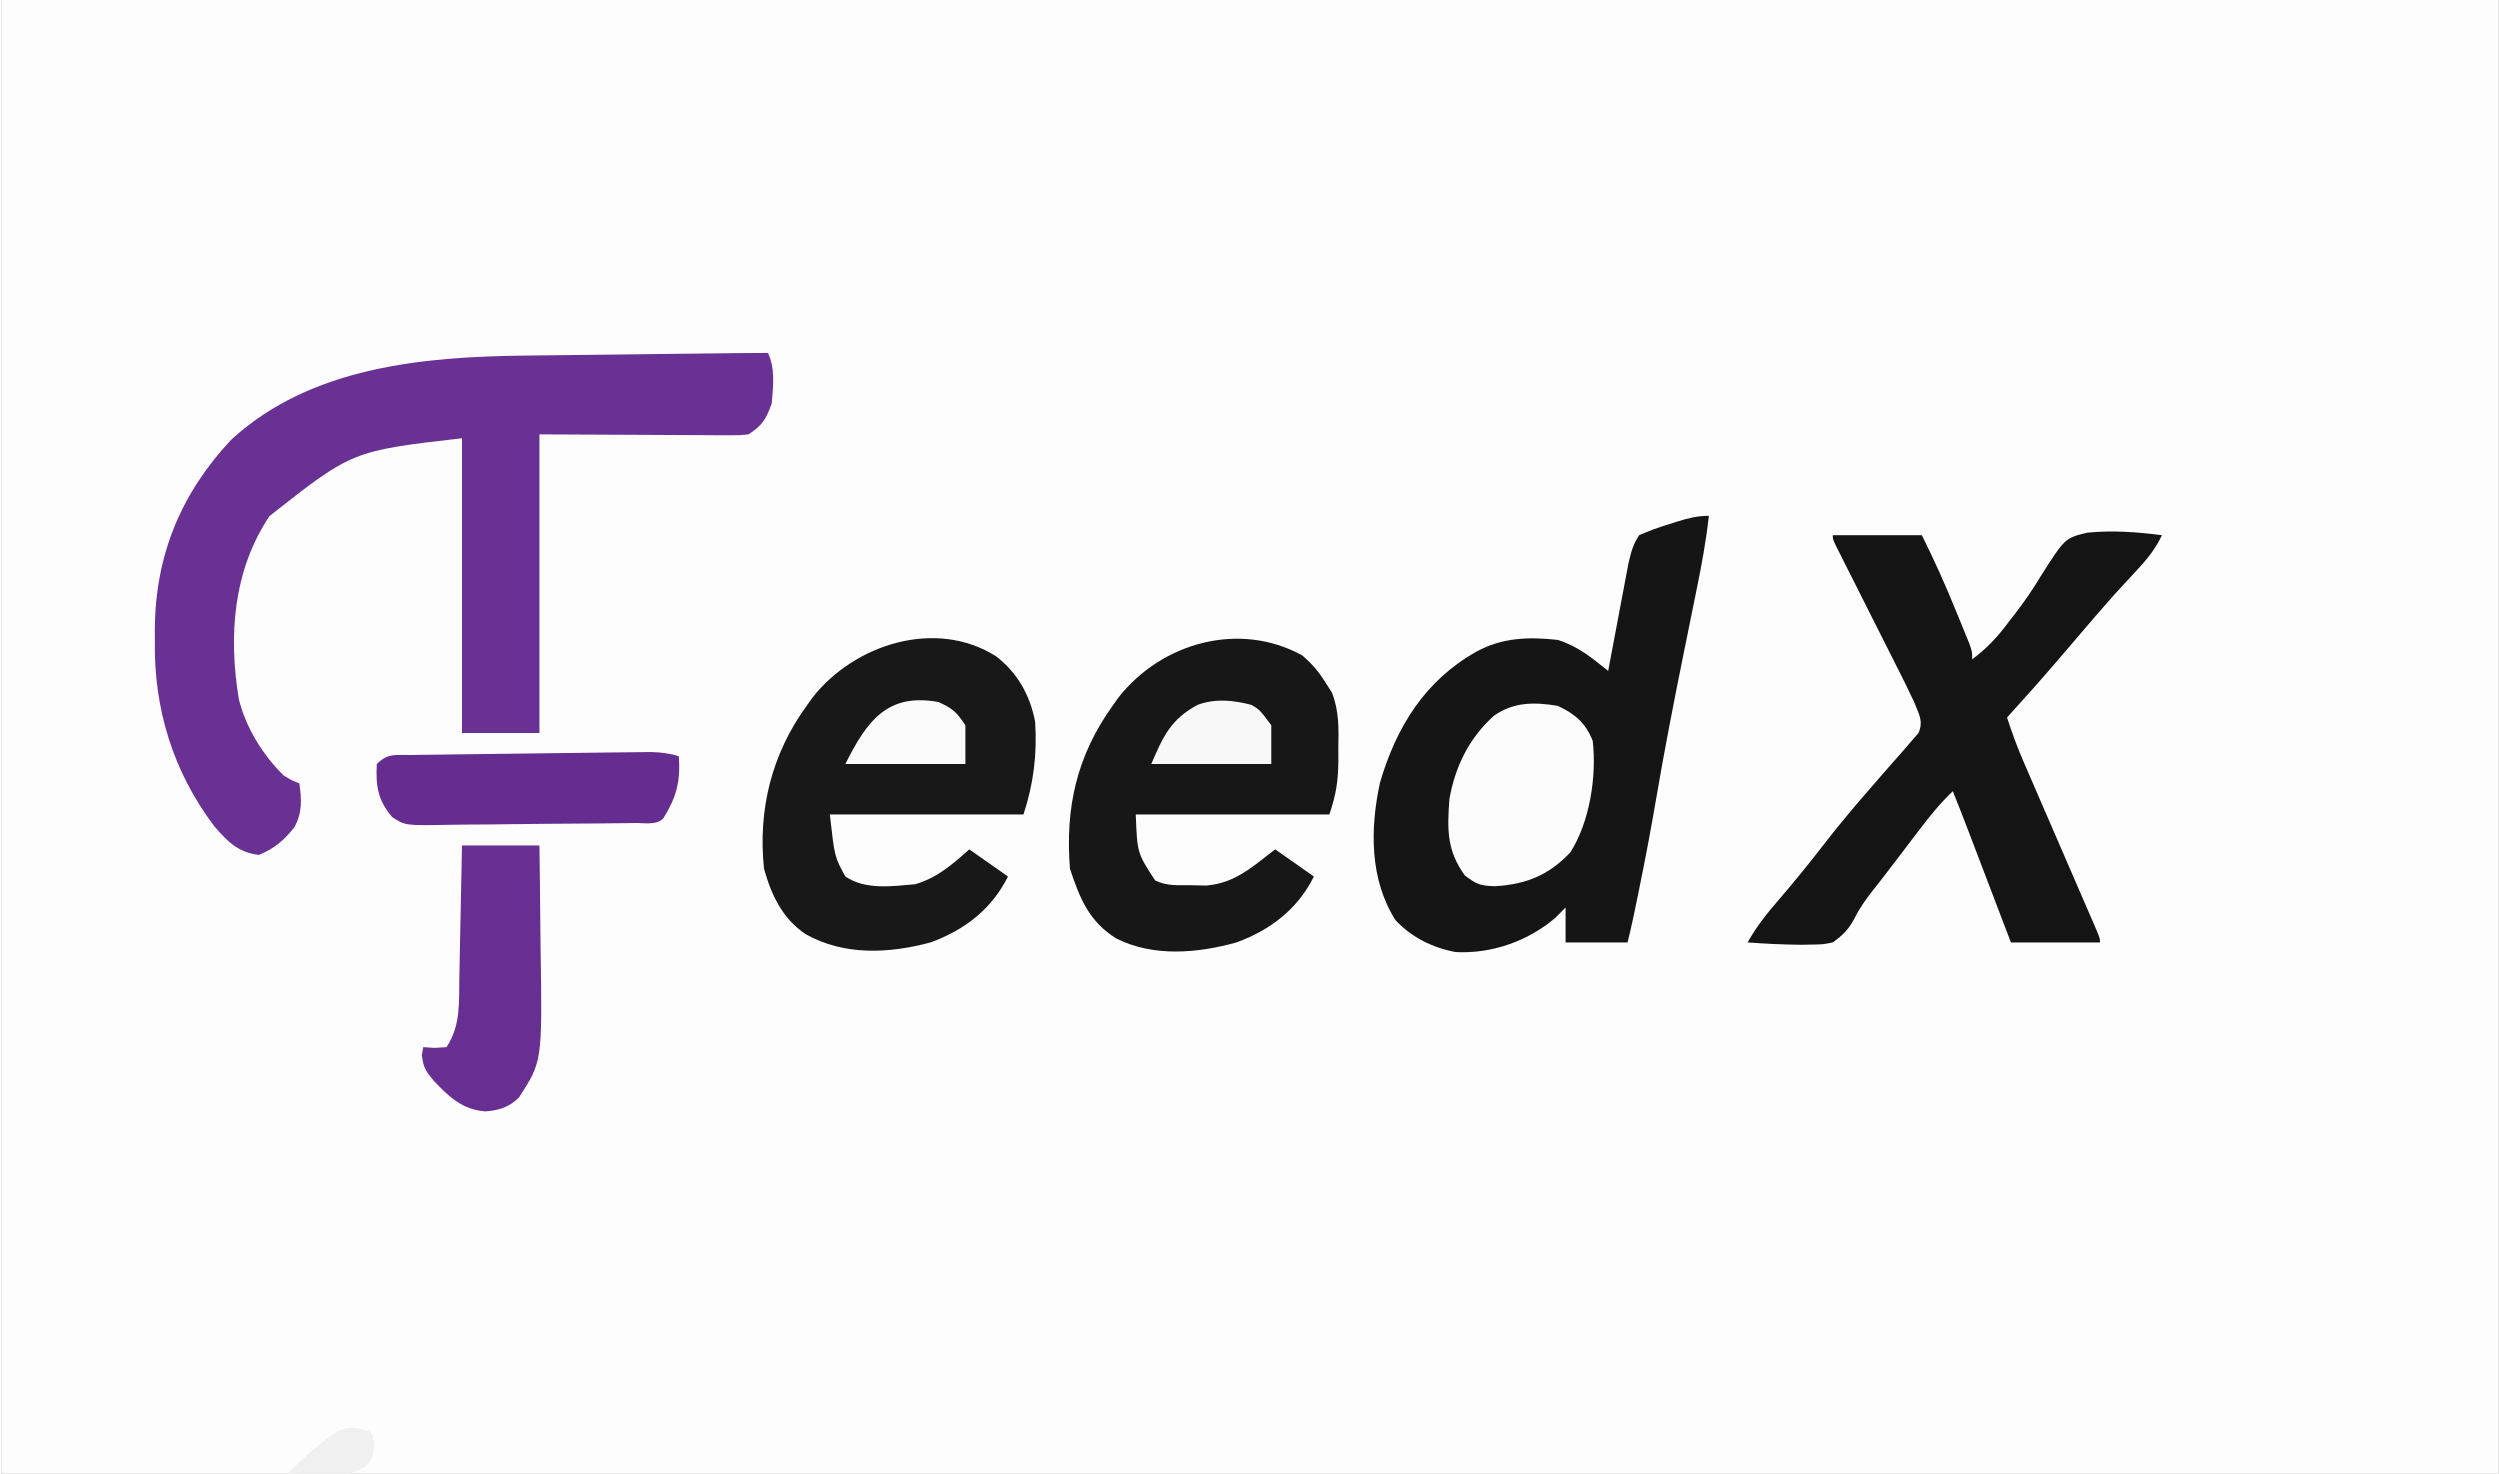 <?xml version="1.0" encoding="UTF-8"?>
<svg xmlns="http://www.w3.org/2000/svg" xmlns:xlink="http://www.w3.org/1999/xlink" width="648px" height="382px" viewBox="0 0 483 285" version="1.1">
<rect x="0" y="0" width="483" height="285" fill="#808080" stroke="none"/>
<g id="surface1">
<path style=" stroke:none;fill-rule:nonzero;fill:rgb(99.608%,99.216%,99.608%);fill-opacity:1;" d="M 0 0 C 159.391 0 318.781 0 483 0 C 483 94.051 483 188.102 483 285 C 323.609 285 164.219 285 0 285 C 0 190.949 0 96.898 0 0 Z M 0 0 "/>
<path style=" stroke:none;fill-rule:nonzero;fill:rgb(41.176%,19.216%,57.647%);fill-opacity:1;" d="M 148.27 68.25 C 149.738 71.195 149.277 74.785 149.02 78 C 147.871 81.121 147.289 82.156 144.527 84 C 142.719 84.18 142.719 84.18 140.559 84.172 C 139.738 84.172 138.918 84.172 138.07 84.168 C 136.777 84.16 136.777 84.16 135.461 84.148 C 134.273 84.145 134.273 84.145 133.059 84.141 C 130.094 84.133 127.129 84.113 124.168 84.094 C 114.227 84.047 114.227 84.047 104.09 84 C 104.09 103.059 104.09 122.113 104.09 141.75 C 99.145 141.75 94.203 141.75 89.113 141.75 C 89.113 122.941 89.113 104.129 89.113 84.75 C 67.891 87.191 67.891 87.191 51.875 99.812 C 44.859 110.375 43.922 122.883 45.969 135.25 C 47.359 140.797 50.594 146.012 54.664 150 C 56.242 150.922 56.242 150.922 57.66 151.5 C 58.117 154.629 58.254 157.191 56.676 160.008 C 54.594 162.578 52.918 164.043 49.844 165.328 C 45.777 164.828 43.82 162.785 41.188 159.75 C 33.262 149.25 29.52 137.105 29.719 124.031 C 29.719 123.242 29.715 122.449 29.711 121.633 C 29.809 107.445 34.734 95.441 44.457 85.062 C 59.832 70.918 81.633 68.965 101.555 68.762 C 102.832 68.746 104.109 68.73 105.387 68.715 C 108.734 68.676 112.078 68.637 115.422 68.602 C 118.836 68.562 122.246 68.52 125.66 68.48 C 130.633 68.422 135.609 68.363 140.582 68.309 C 141.363 68.297 141.363 68.297 142.16 68.289 C 144.195 68.266 146.234 68.25 148.27 68.25 Z M 148.27 68.25 "/>
<path style=" stroke:none;fill-rule:nonzero;fill:rgb(8.627%,8.235%,8.235%);fill-opacity:1;" d="M 330.238 99.75 C 329.711 104.543 328.848 109.211 327.883 113.934 C 327.645 115.105 327.645 115.105 327.402 116.305 C 326.734 119.621 326.059 122.941 325.383 126.258 C 323.469 135.691 321.633 145.125 320.016 154.613 C 319.094 160.02 318.086 165.395 316.992 170.766 C 316.832 171.559 316.676 172.348 316.512 173.164 C 315.895 176.211 315.266 179.234 314.512 182.25 C 310.559 182.25 306.605 182.25 302.531 182.25 C 302.531 180.023 302.531 177.797 302.531 175.5 C 301.535 176.496 301.535 176.496 300.52 177.516 C 295.238 182.012 288.219 184.477 281.289 184.113 C 276.832 183.293 272.746 181.273 269.629 177.938 C 264.633 170.051 264.703 160.316 266.633 151.359 C 269.797 140.547 275.359 131.582 285.309 126 C 290.262 123.289 295.484 123.117 301.031 123.75 C 304.898 124.961 307.641 127.23 310.766 129.75 C 310.895 129.062 311.023 128.371 311.156 127.664 C 311.637 125.102 312.117 122.543 312.605 119.98 C 312.812 118.875 313.023 117.766 313.227 116.66 C 313.523 115.066 313.828 113.473 314.133 111.879 C 314.402 110.441 314.402 110.441 314.68 108.977 C 315.172 106.871 315.555 105.277 316.758 103.5 C 318.645 102.668 320.371 102.023 322.328 101.438 C 322.836 101.273 323.348 101.105 323.875 100.938 C 326.07 100.242 327.918 99.75 330.238 99.75 Z M 330.238 99.75 "/>
<path style=" stroke:none;fill-rule:nonzero;fill:rgb(8.235%,7.843%,7.843%);fill-opacity:1;" d="M 354.199 103.5 C 359.883 103.5 365.566 103.5 371.422 103.5 C 373.828 108.312 375.957 113.062 377.977 118.031 C 378.285 118.777 378.59 119.527 378.91 120.297 C 379.199 121.008 379.488 121.723 379.789 122.453 C 380.051 123.102 380.316 123.746 380.586 124.41 C 381.156 126 381.156 126 381.156 127.5 C 384.082 125.336 386.152 123.059 388.32 120.141 C 388.641 119.727 388.965 119.309 389.301 118.883 C 391.121 116.531 392.77 114.164 394.297 111.609 C 399.09 104.059 399.09 104.059 403.387 103.012 C 408.234 102.531 413.027 102.871 417.852 103.5 C 416.551 106.27 414.934 108.191 412.844 110.438 C 412.16 111.18 411.477 111.918 410.793 112.66 C 410.156 113.352 409.52 114.039 408.863 114.75 C 406.383 117.527 403.957 120.355 401.539 123.191 C 400.77 124.098 399.996 125 399.223 125.906 C 398.84 126.355 398.457 126.809 398.059 127.27 C 394.734 131.156 391.34 134.969 387.898 138.75 C 388.832 141.652 389.863 144.461 391.078 147.262 C 391.406 148.023 391.738 148.785 392.078 149.574 C 392.43 150.383 392.781 151.195 393.145 152.031 C 393.508 152.871 393.871 153.711 394.246 154.578 C 395.406 157.258 396.566 159.934 397.727 162.609 C 398.891 165.301 400.059 167.988 401.223 170.68 C 401.945 172.355 402.672 174.027 403.395 175.699 C 403.723 176.449 404.047 177.199 404.383 177.977 C 404.668 178.641 404.957 179.305 405.254 179.988 C 405.871 181.5 405.871 181.5 405.871 182.25 C 400.188 182.25 394.504 182.25 388.648 182.25 C 387.961 180.453 387.277 178.656 386.57 176.805 C 385.902 175.055 385.234 173.309 384.57 171.562 C 384.109 170.352 383.645 169.141 383.184 167.926 C 382.52 166.184 381.852 164.438 381.188 162.695 C 380.98 162.156 380.777 161.617 380.566 161.062 C 379.535 158.367 378.492 155.676 377.414 153 C 374.992 155.309 372.977 157.785 370.957 160.453 C 370.293 161.324 369.633 162.195 368.969 163.062 C 368.633 163.508 368.297 163.953 367.949 164.41 C 366.957 165.715 365.961 167.02 364.961 168.32 C 364.645 168.734 364.328 169.148 364 169.574 C 363.363 170.398 362.723 171.219 362.074 172.031 C 360.645 173.836 359.418 175.547 358.387 177.613 C 357.23 179.77 356.176 180.816 354.199 182.25 C 352.293 182.629 352.293 182.629 350.215 182.66 C 349.094 182.68 349.094 182.68 347.957 182.703 C 344.535 182.656 341.133 182.504 337.727 182.25 C 339.414 179.219 341.449 176.652 343.715 174.047 C 346.652 170.629 349.484 167.16 352.234 163.594 C 355.207 159.75 358.305 156.047 361.5 152.391 C 362.316 151.449 363.133 150.508 363.949 149.566 C 365.293 148.016 366.648 146.48 368.016 144.949 C 368.508 144.371 369 143.797 369.504 143.203 C 369.922 142.73 370.336 142.258 370.766 141.77 C 371.785 139.41 370.852 138.133 369.926 135.75 C 368.785 133.285 367.566 130.867 366.34 128.445 C 365.992 127.754 365.645 127.062 365.289 126.352 C 364.184 124.156 363.078 121.961 361.969 119.766 C 360.855 117.559 359.746 115.348 358.633 113.141 C 357.945 111.766 357.254 110.395 356.559 109.023 C 356.25 108.406 355.938 107.789 355.621 107.156 C 355.207 106.34 355.207 106.34 354.785 105.504 C 354.199 104.25 354.199 104.25 354.199 103.5 Z M 354.199 103.5 "/>
<path style=" stroke:none;fill-rule:nonzero;fill:rgb(9.804%,9.412%,9.412%);fill-opacity:1;" d="M 192.43 126.941 C 196.555 130.152 198.93 134.379 199.941 139.5 C 200.367 145.711 199.656 151.598 197.691 157.5 C 185.336 157.5 172.98 157.5 160.25 157.5 C 161.16 165.691 161.16 165.691 163.246 169.5 C 167.184 172.129 172.145 171.387 176.727 171 C 180.91 169.812 184.023 167.121 187.211 164.25 C 189.68 165.984 192.152 167.715 194.699 169.5 C 191.539 175.828 186.305 179.844 179.723 182.25 C 171.648 184.402 163.066 184.848 155.57 180.656 C 151.078 177.617 148.949 173.125 147.52 168 C 146.324 156.621 148.988 145.812 155.758 136.5 C 156.133 135.973 156.508 135.441 156.895 134.898 C 165.004 124.547 180.797 119.523 192.43 126.941 Z M 192.43 126.941 "/>
<path style=" stroke:none;fill-rule:nonzero;fill:rgb(9.412%,9.02%,9.02%);fill-opacity:1;" d="M 251.609 126.75 C 253.461 128.312 254.832 129.941 256.102 132 C 256.508 132.629 256.91 133.258 257.328 133.906 C 258.762 137.551 258.648 140.867 258.582 144.75 C 258.586 145.48 258.586 146.207 258.59 146.961 C 258.559 151.027 258.188 153.484 256.852 157.5 C 244.496 157.5 232.141 157.5 219.41 157.5 C 219.695 164.965 219.695 164.965 223.152 170.25 C 225.426 171.387 227.555 171.156 230.082 171.188 C 231.547 171.215 231.547 171.215 233.039 171.246 C 237.371 170.871 240.281 168.98 243.652 166.359 C 244.547 165.664 245.445 164.969 246.367 164.25 C 248.84 165.984 251.309 167.715 253.855 169.5 C 250.691 175.836 245.461 179.836 238.879 182.25 C 231.312 184.348 222.867 185.098 215.664 181.5 C 210.379 178.23 208.578 173.707 206.68 168 C 205.758 156.254 207.941 146.25 214.918 136.5 C 215.289 135.969 215.664 135.441 216.051 134.895 C 224.434 124.219 239.508 120.062 251.609 126.75 Z M 251.609 126.75 "/>
<path style=" stroke:none;fill-rule:nonzero;fill:rgb(40.392%,18.431%,57.255%);fill-opacity:1;" d="M 89.113 163.5 C 94.055 163.5 98.996 163.5 104.09 163.5 C 104.156 168.422 104.219 173.34 104.254 178.262 C 104.27 179.934 104.289 181.602 104.312 183.27 C 104.648 205.281 104.648 205.281 100.113 212.254 C 98.215 214.141 96.191 214.734 93.605 214.922 C 89.191 214.602 86.5 212.039 83.59 208.922 C 82.082 207.098 81.648 206.457 81.344 204.047 C 81.48 203.281 81.48 203.281 81.625 202.5 C 82.688 202.57 82.688 202.57 83.777 202.641 C 84.934 202.57 84.934 202.57 86.117 202.5 C 88.895 198.324 88.512 193.785 88.602 188.914 C 88.617 188.188 88.629 187.461 88.648 186.711 C 88.695 184.395 88.738 182.082 88.785 179.766 C 88.816 178.191 88.848 176.621 88.883 175.047 C 88.961 171.199 89.035 167.348 89.113 163.5 Z M 89.113 163.5 "/>
<path style=" stroke:none;fill-rule:nonzero;fill:rgb(98.824%,98.824%,98.824%);fill-opacity:1;" d="M 301.031 136.5 C 304.367 138.082 306.395 139.797 307.773 143.25 C 308.57 150.105 307.203 158.941 303.453 164.828 C 299.305 169.238 294.875 171.02 288.91 171.375 C 286.078 171.289 285.43 171.094 283.059 169.312 C 279.543 164.465 279.629 160.406 280.066 154.5 C 281.199 148.164 283.891 142.676 288.723 138.375 C 292.551 135.711 296.547 135.762 301.031 136.5 Z M 301.031 136.5 "/>
<path style=" stroke:none;fill-rule:nonzero;fill:rgb(40%,17.647%,56.863%);fill-opacity:1;" d="M 131.047 146.25 C 131.391 151.086 130.605 154.129 128.051 158.25 C 126.684 159.621 124.512 159.133 122.672 159.156 C 121.945 159.168 121.945 159.168 121.207 159.18 C 119.598 159.203 117.992 159.219 116.387 159.23 C 115.836 159.238 115.289 159.242 114.723 159.246 C 111.82 159.27 108.918 159.289 106.016 159.305 C 103.613 159.316 101.211 159.344 98.809 159.379 C 95.906 159.426 93.008 159.449 90.109 159.457 C 89.004 159.461 87.898 159.477 86.793 159.5 C 78.145 159.66 78.145 159.66 75.625 158.02 C 72.82 154.734 72.414 151.953 72.637 147.75 C 74.766 145.617 76.223 146.039 79.207 146 C 79.727 145.988 80.25 145.98 80.785 145.973 C 82.516 145.945 84.242 145.93 85.969 145.914 C 87.168 145.898 88.367 145.879 89.57 145.863 C 92.086 145.828 94.602 145.801 97.117 145.773 C 100.344 145.742 103.57 145.699 106.793 145.652 C 109.273 145.621 111.75 145.59 114.23 145.559 C 115.418 145.547 116.605 145.531 117.797 145.516 C 119.457 145.492 121.121 145.477 122.785 145.461 C 123.73 145.449 124.68 145.438 125.652 145.43 C 127.621 145.488 129.184 145.656 131.047 146.25 Z M 131.047 146.25 "/>
<path style=" stroke:none;fill-rule:nonzero;fill:rgb(97.255%,97.255%,97.255%);fill-opacity:1;" d="M 241.781 136.312 C 243.371 137.25 243.371 137.25 245.617 140.25 C 245.617 142.727 245.617 145.199 245.617 147.75 C 237.957 147.75 230.297 147.75 222.406 147.75 C 224.684 142.426 226.211 139.047 231.395 136.293 C 234.844 135.043 238.293 135.402 241.781 136.312 Z M 241.781 136.312 "/>
<path style=" stroke:none;fill-rule:nonzero;fill:rgb(98.431%,98.431%,98.431%);fill-opacity:1;" d="M 181.219 135.75 C 183.98 136.961 184.777 137.723 186.461 140.25 C 186.461 142.727 186.461 145.199 186.461 147.75 C 178.801 147.75 171.141 147.75 163.246 147.75 C 167.484 139.262 171.434 134.004 181.219 135.75 Z M 181.219 135.75 "/>
<path style=" stroke:none;fill-rule:nonzero;fill:rgb(94.118%,94.118%,94.118%);fill-opacity:1;" d="M 71.141 276.75 C 71.887 277.5 71.887 277.5 72.168 279.609 C 71.887 282 71.887 282 70.41 283.637 C 67.355 285.473 65.027 285.34 61.547 285.188 C 60.66 285.168 60.66 285.168 59.758 285.148 C 58.309 285.113 56.859 285.059 55.414 285 C 57.77 282.57 60.133 280.352 62.855 278.344 C 63.465 277.883 64.074 277.418 64.703 276.945 C 67.176 275.742 68.527 276.027 71.141 276.75 Z M 71.141 276.75 "/>
</g>
</svg>
